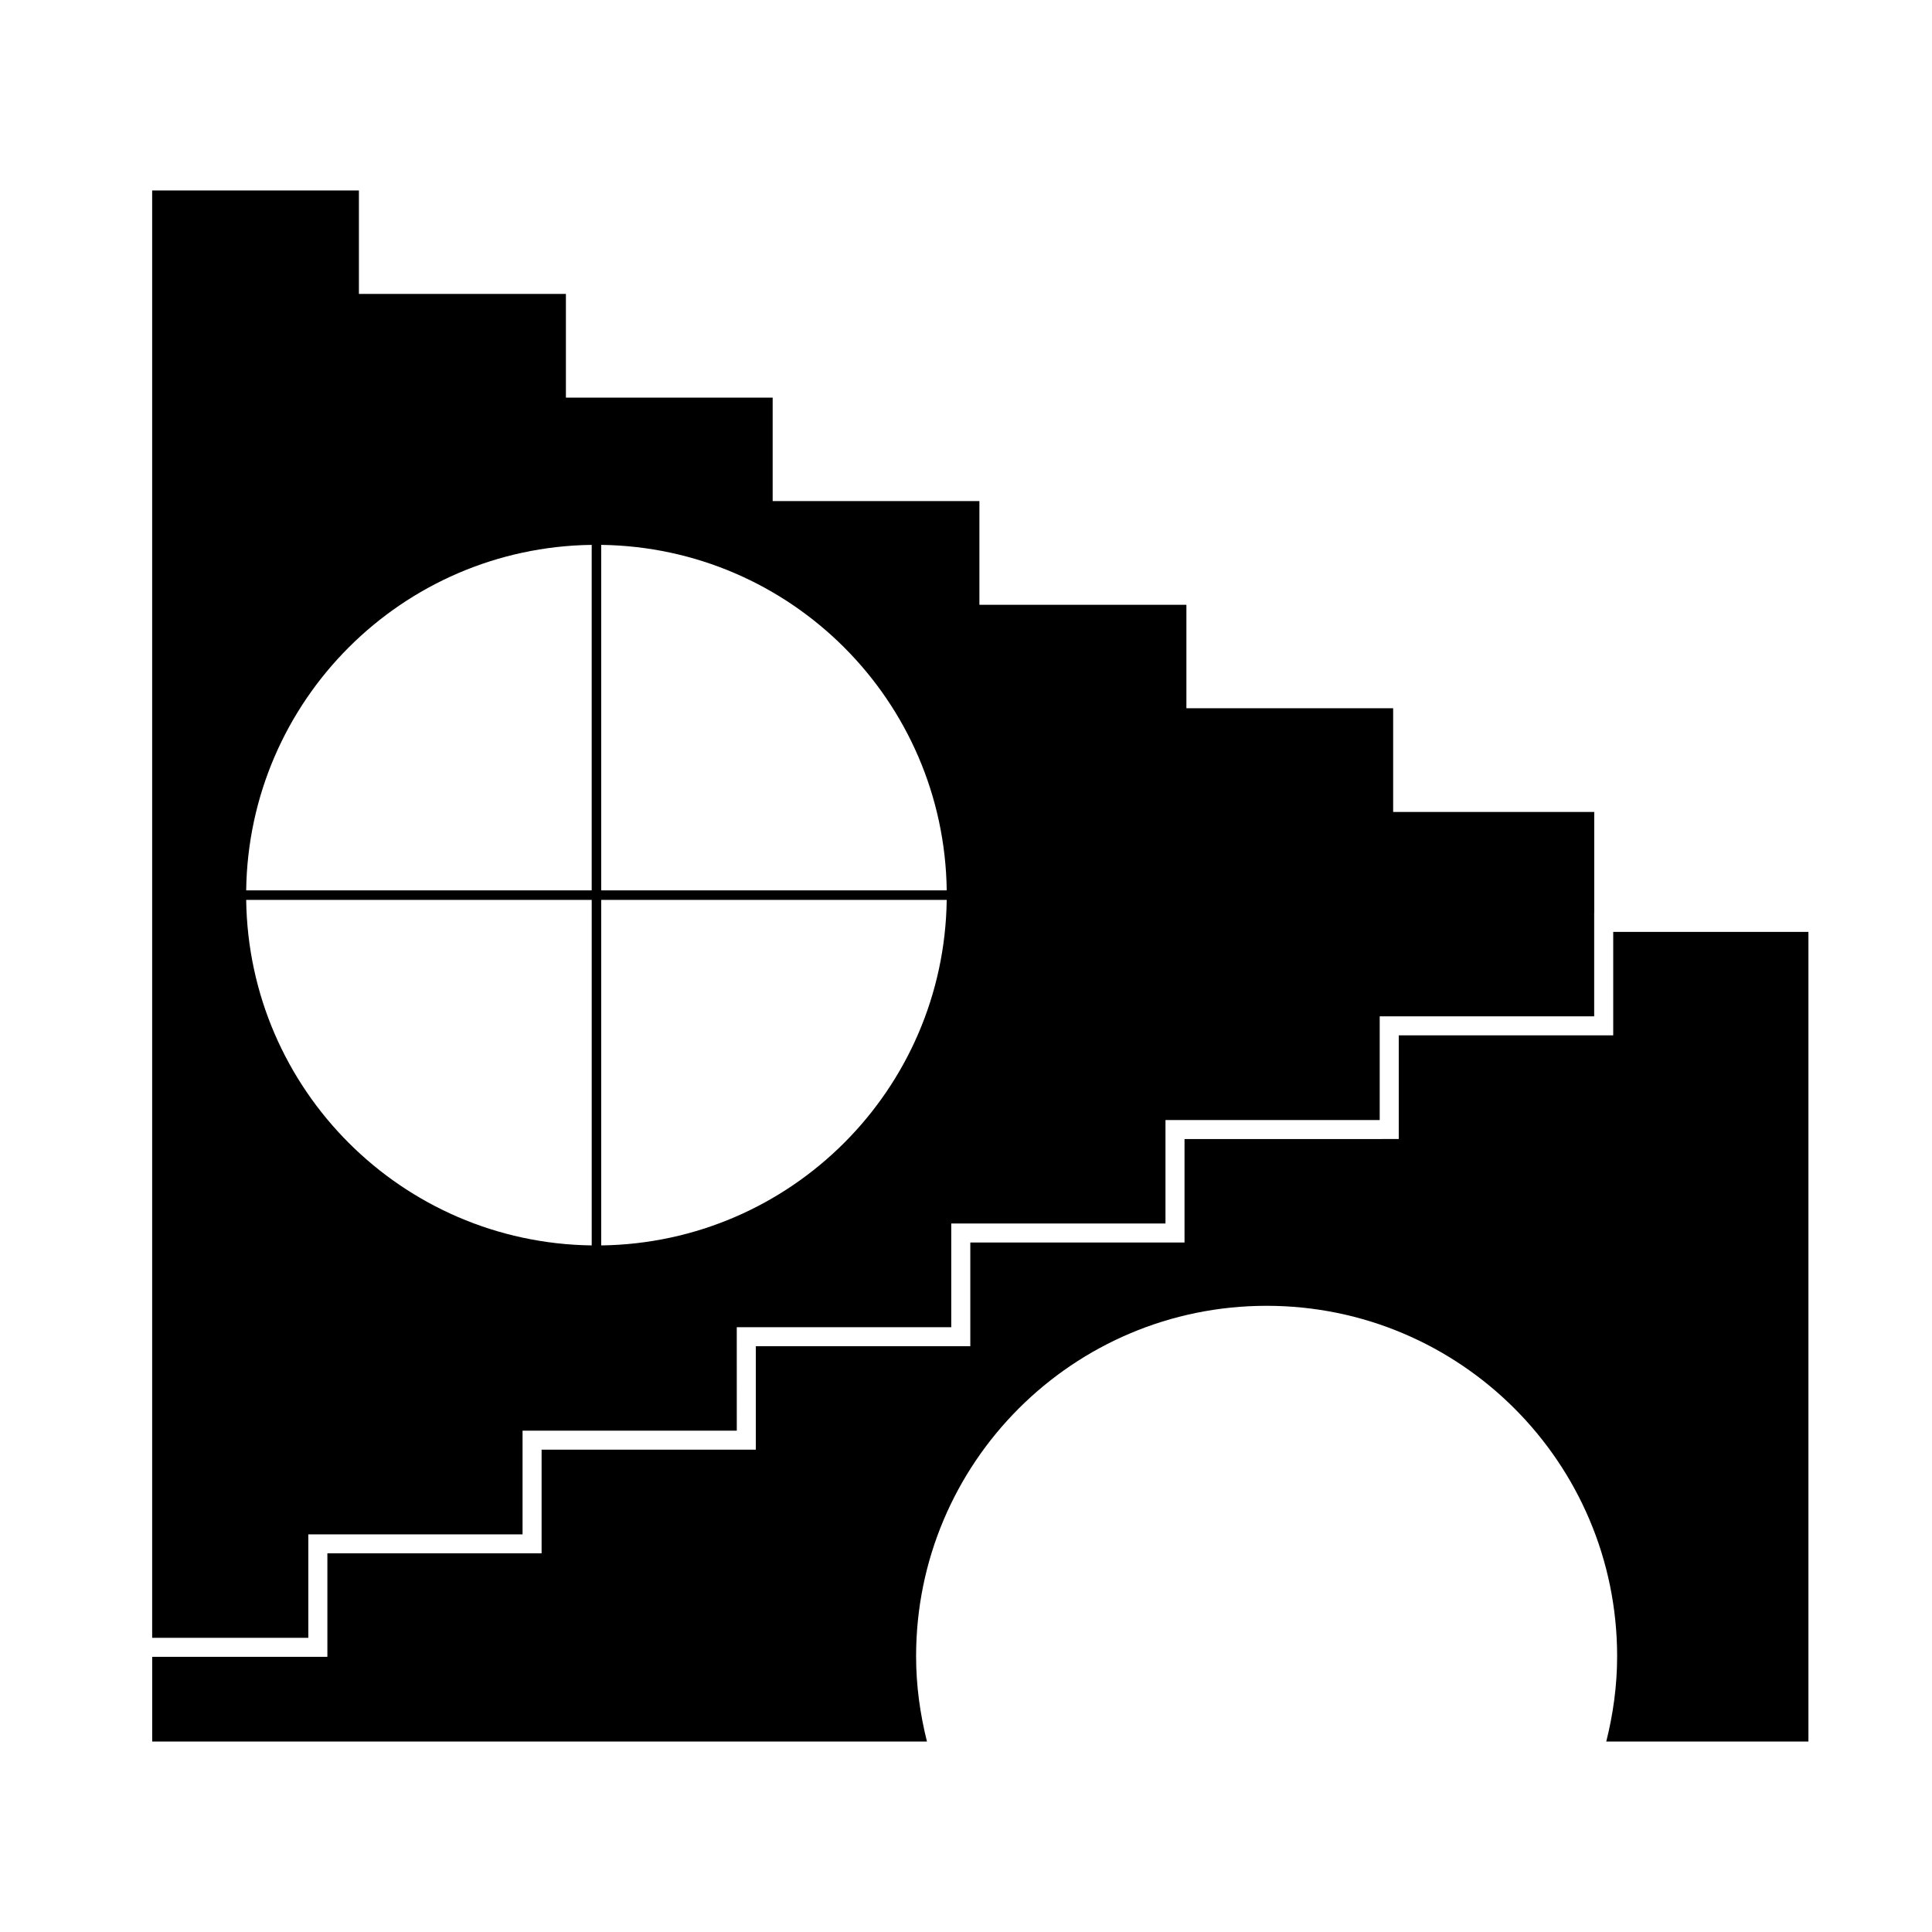 <?xml version="1.0" encoding="UTF-8"?>
<!-- Uploaded to: ICON Repo, www.svgrepo.com, Generator: ICON Repo Mixer Tools -->
<svg fill="#000000" width="800px" height="800px" version="1.1" viewBox="144 144 512 512" xmlns="http://www.w3.org/2000/svg">
 <g>
  <path d="m571.52 390.96v27.418h-56.836v27.477l-56.773 0.004v27.418h-56.77v27.484h-56.84v27.418h-56.773v27.477h-56.77v27.418l-46.426 0.004v22.445h205.32c-1.812-7.242-2.879-14.777-2.879-22.578 0-51.301 41.59-92.891 92.891-92.891 51.301 0 92.891 41.59 92.891 92.891 0 7.801-1.066 15.336-2.879 22.578h53.574v-214.56z"/>
  <path d="m225.71 550.62h56.773v-27.477h56.773l-0.004-27.422h56.84v-27.484h56.773v-27.418h56.773v-27.477h56.836v-27.418h0.016v-26.75l-53.289-0.004v-27.48h-54.793v-27.418h-54.855v-27.48h-54.789v-27.418h-54.793v-27.48l-54.855-0.004v-27.414h-54.793v383.56h41.387zm-16.469-168.14h91.566v91.566c-50.293-0.672-90.895-41.273-91.566-91.566zm94.082 91.57v-91.57h91.566c-0.672 50.293-41.273 90.895-91.566 91.57zm91.57-94.086h-91.57v-91.566c50.293 0.672 90.895 41.273 91.57 91.566zm-94.086-91.566v91.566h-91.566c0.672-50.293 41.273-90.895 91.566-91.566z"/>
 </g>
</svg>